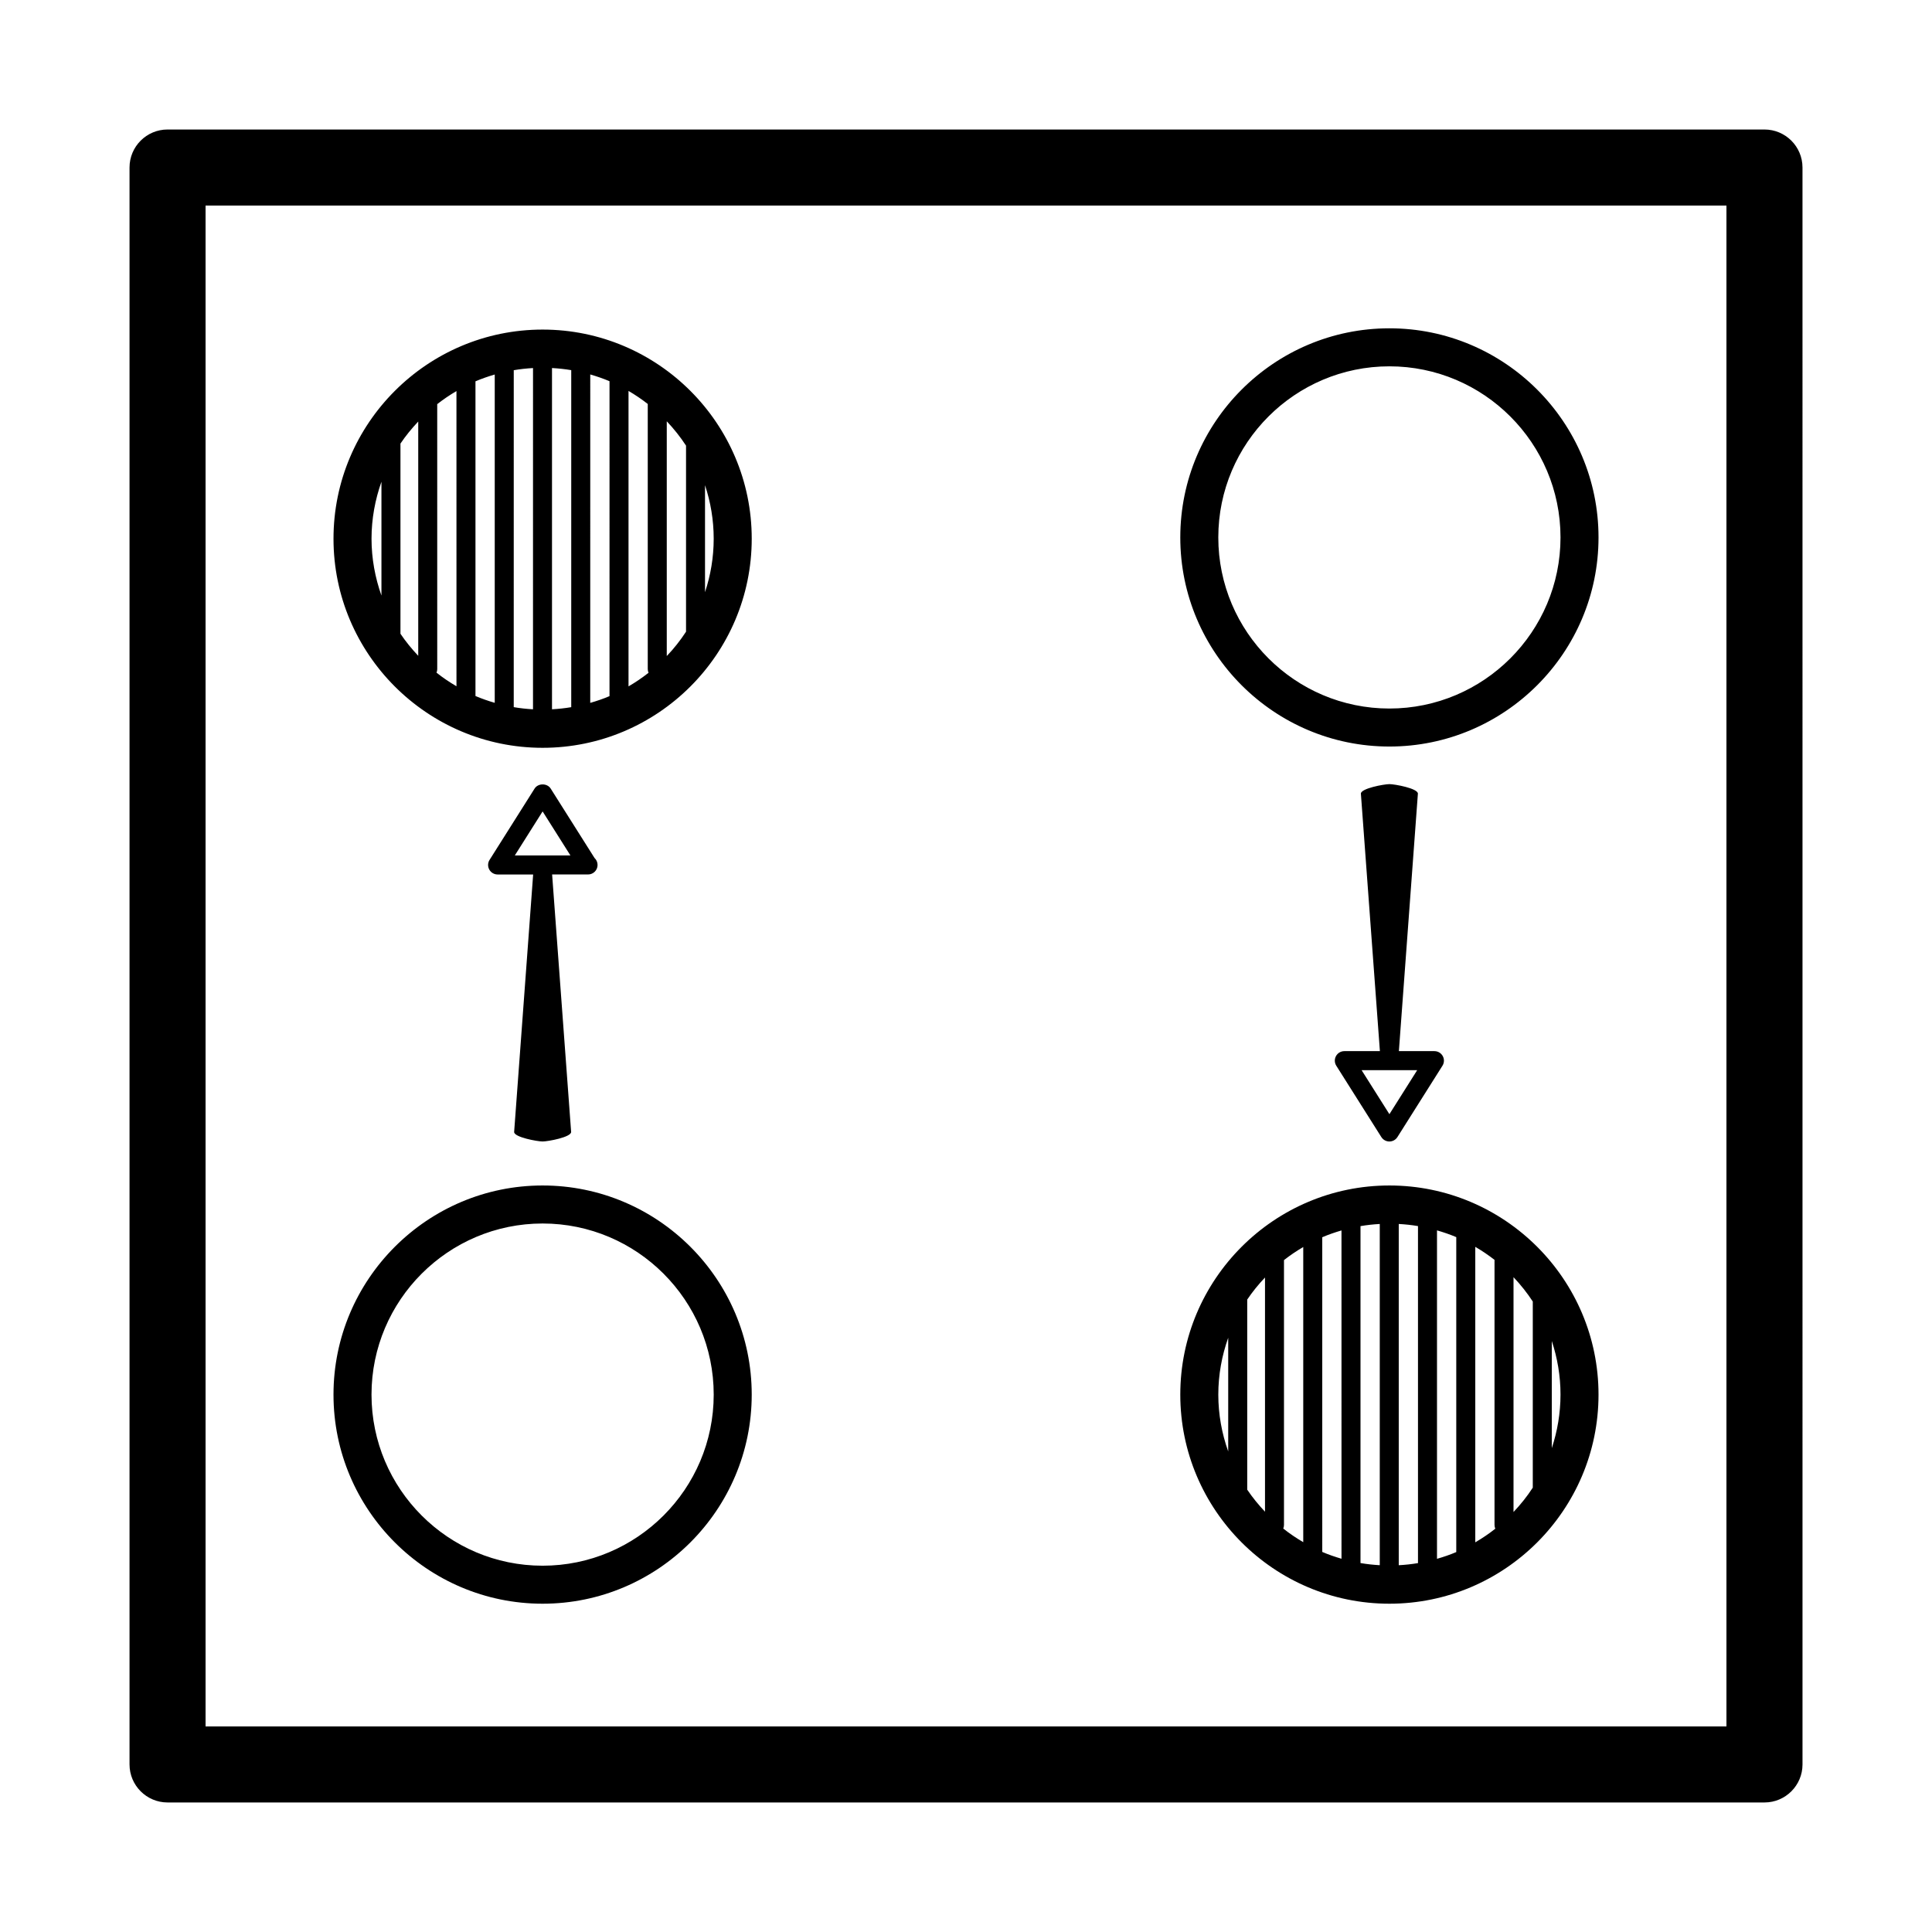 <?xml version="1.0" encoding="UTF-8"?>
<!-- The Best Svg Icon site in the world: iconSvg.co, Visit us! https://iconsvg.co -->
<svg fill="#000000" width="800px" height="800px" version="1.1" viewBox="144 144 512 512" xmlns="http://www.w3.org/2000/svg">
 <path d="m611.6 178.32h-423.2c-5.562 0-10.074 4.512-10.074 10.074v423.2c0 5.562 4.516 10.078 10.078 10.078h423.2c5.562 0 10.078-4.516 10.078-10.078l-0.004-423.2c0-5.562-4.516-10.074-10.078-10.074zm-10.074 423.2h-403.05v-403.05h403.05zm-89.32-259.68c30.555 0 55.418-24.863 55.418-55.418s-24.863-55.418-55.418-55.418-55.418 24.863-55.418 55.418c-0.004 30.555 24.855 55.418 55.418 55.418zm0-100.76c25.004 0 45.344 20.34 45.344 45.344s-20.34 45.344-45.344 45.344-45.344-20.34-45.344-45.344c0-25.008 20.34-45.344 45.344-45.344zm-224.41 327.92c30.555 0 55.418-24.863 55.418-55.418s-24.863-55.418-55.418-55.418-55.418 24.863-55.418 55.418c-0.004 30.555 24.859 55.418 55.418 55.418zm0-100.76c25.004 0 45.344 20.34 45.344 45.344s-20.34 45.344-45.344 45.344-45.344-20.34-45.344-45.344 20.344-45.344 45.344-45.344zm224.41 100.76c30.555 0 55.418-24.863 55.418-55.418s-24.863-55.418-55.418-55.418-55.418 24.863-55.418 55.418c-0.004 30.555 24.855 55.418 55.418 55.418zm32.891-86.535c1.883 1.996 3.598 4.144 5.106 6.453v49.328c-1.5 2.309-3.215 4.457-5.106 6.453zm-4.828 66.66c-1.676 1.324-3.449 2.527-5.305 3.606v-78.305c1.777 1.039 3.481 2.191 5.098 3.449v70.25c0 0.359 0.074 0.699 0.207 1zm-10.344 6.188c-1.648 0.707-3.359 1.285-5.106 1.789v-87.039c1.742 0.504 3.449 1.082 5.106 1.789zm-10.145 2.926c-1.672 0.281-3.371 0.469-5.098 0.559v-90.434c1.727 0.098 3.426 0.277 5.098 0.559zm-10.129 0.555c-1.727-0.098-3.43-0.281-5.106-0.57v-89.289c1.672-0.289 3.375-0.473 5.106-0.57zm-10.141-1.711c-1.742-0.508-3.449-1.098-5.098-1.805l-0.004-83.395c1.648-0.707 3.356-1.293 5.098-1.805zm-10.137-4.391c-1.848-1.082-3.621-2.281-5.297-3.613 0.121-0.297 0.191-0.613 0.191-0.953v-70.188c1.617-1.27 3.32-2.422 5.106-3.465zm-10.137-8.074c-1.719-1.824-3.309-3.758-4.711-5.844v-50.375c1.402-2.086 2.992-4.027 4.711-5.844zm76.004-16.844v-28.391c1.477 4.469 2.309 9.234 2.309 14.191-0.004 4.961-0.832 9.73-2.309 14.199zm-85.754-29.258v30.133c-1.672-4.719-2.625-9.777-2.625-15.062 0-5.285 0.953-10.348 2.625-15.07zm-181.69-156.34c30.555 0 55.418-24.863 55.418-55.418s-24.863-55.418-55.418-55.418-55.418 24.863-55.418 55.418c-0.004 30.555 24.859 55.418 55.418 55.418zm32.902-86.531c1.883 1.996 3.598 4.144 5.106 6.453v49.309c-1.5 2.309-3.215 4.465-5.106 6.453zm-4.832 66.648c-1.676 1.324-3.449 2.523-5.305 3.606v-78.301c1.777 1.039 3.481 2.191 5.098 3.457v70.246c0 0.352 0.078 0.691 0.207 0.992zm-10.344 6.188c-1.648 0.707-3.359 1.285-5.106 1.789l0.004-87.035c1.742 0.504 3.449 1.09 5.106 1.789zm-10.141 2.926c-1.672 0.281-3.371 0.469-5.098 0.559v-90.434c1.727 0.098 3.426 0.277 5.098 0.559zm-10.133 0.562c-1.727-0.098-3.43-0.281-5.106-0.57l0.004-89.293c1.672-0.289 3.375-0.473 5.106-0.57zm-10.141-1.715c-1.742-0.508-3.449-1.098-5.106-1.805v-83.395c1.652-0.707 3.359-1.293 5.106-1.805zm-10.141-4.387c-1.848-1.082-3.621-2.281-5.289-3.606 0.121-0.297 0.191-0.621 0.191-0.957l-0.004-70.203c1.617-1.27 3.316-2.418 5.098-3.461zm-10.133-8.074c-1.719-1.82-3.309-3.758-4.711-5.844v-50.395c1.402-2.086 2.992-4.019 4.711-5.844zm76-16.859v-28.359c1.477 4.469 2.301 9.227 2.301 14.184 0 4.953-0.824 9.711-2.301 14.176zm-85.75-29.262v30.156c-1.672-4.727-2.629-9.789-2.629-15.078 0-5.289 0.957-10.352 2.629-15.078zm42.711 174.83c1.391 0 7.559-1.129 7.559-2.519l-5.039-68.242h9.422c0.035 0.004 0.074 0.004 0.102 0 1.391 0 2.519-1.129 2.519-2.519 0-0.734-0.312-1.387-0.805-1.848l-11.621-18.398c-0.926-1.465-3.336-1.465-4.262 0l-11.934 18.906c-0.492 0.77-0.52 1.758-0.074 2.559 0.441 0.805 1.285 1.305 2.207 1.305h9.418l-5.039 68.242c-0.012 1.391 6.156 2.516 7.547 2.516zm0-87.469 7.371 11.668h-14.738zm224.41-7.234c-1.391 0-7.559 1.129-7.559 2.519l5.039 68.242h-9.426c-0.922 0-1.762 0.5-2.207 1.305-0.441 0.801-0.418 1.785 0.074 2.559l11.941 18.906c0.465 0.734 1.266 1.176 2.133 1.176 0.867 0 1.668-0.441 2.133-1.176l11.934-18.906c0.492-0.77 0.52-1.758 0.074-2.559-0.441-0.805-1.285-1.305-2.207-1.305h-9.418l5.039-68.242c0.004-1.395-6.16-2.519-7.551-2.519zm0 87.469-7.371-11.668h14.738z"/>
</svg>